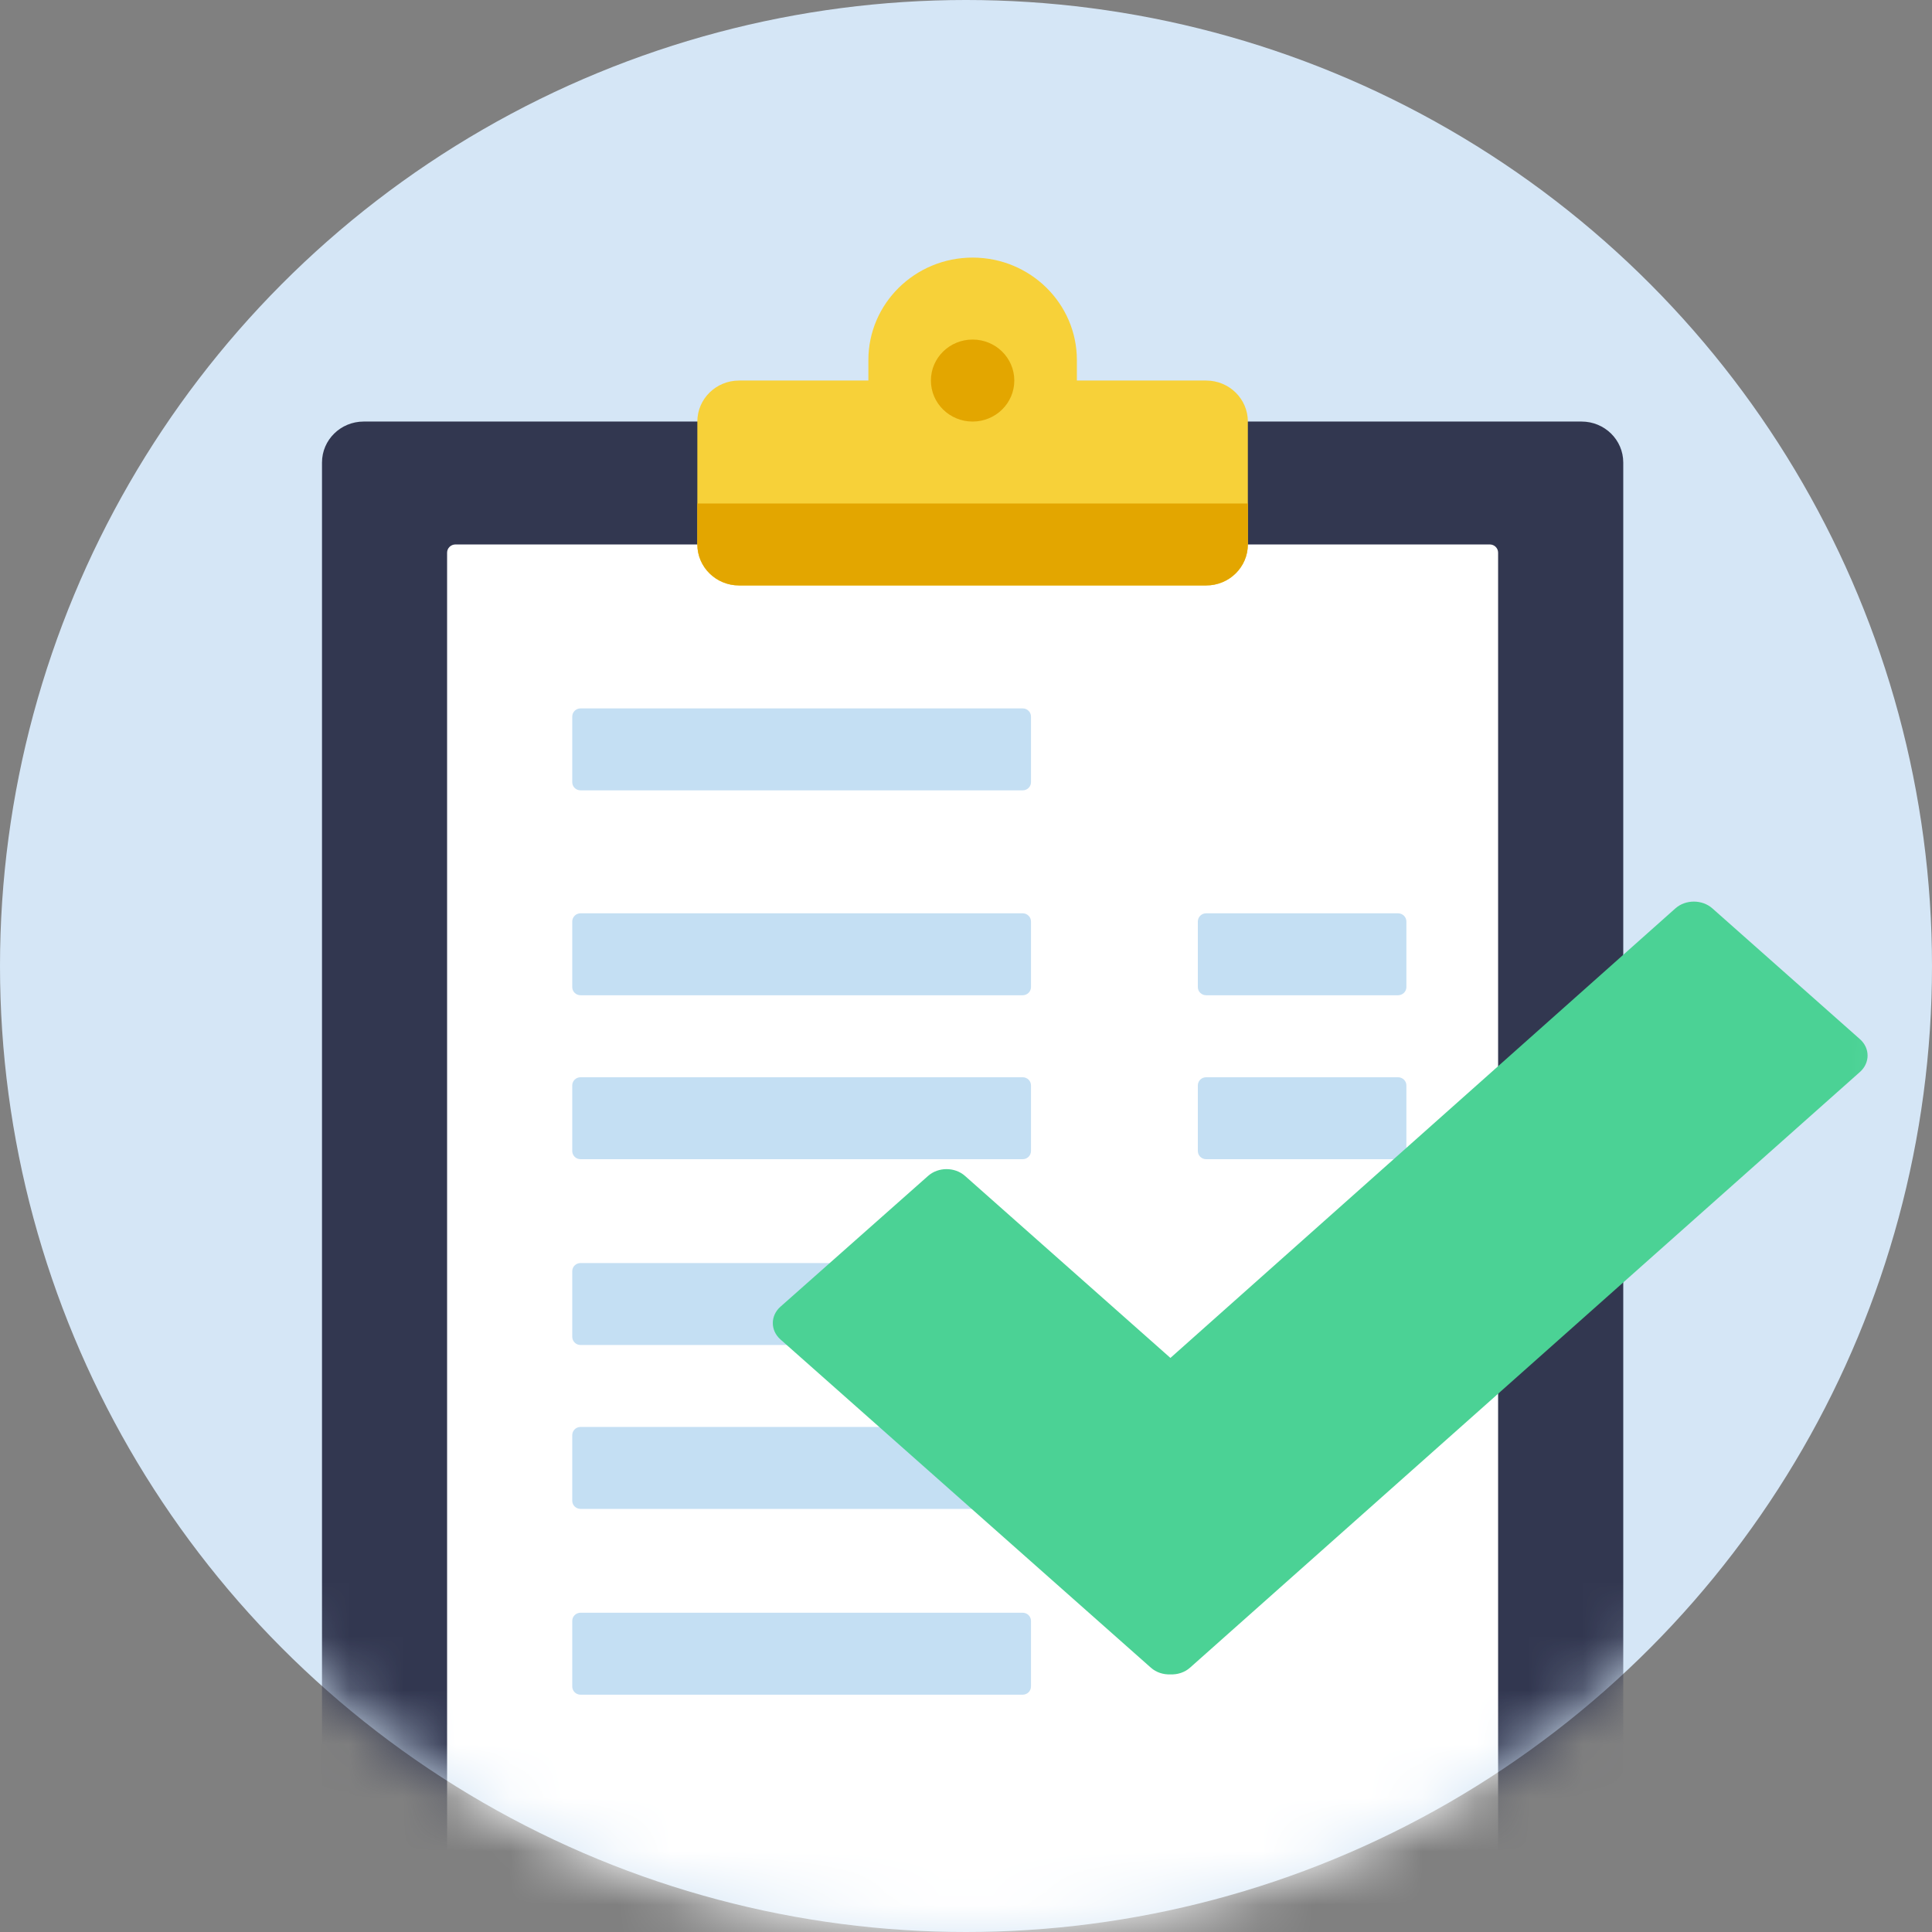 <?xml version="1.0" encoding="UTF-8"?>
<svg width="36px" height="36px" viewBox="0 0 36 36" version="1.1" xmlns="http://www.w3.org/2000/svg" xmlns:xlink="http://www.w3.org/1999/xlink">
    <rect x="0" y="0" width="36" height="36" fill="#808080" stroke="none"/>
    <title>09B255AC-B3E4-4AA8-9FD1-25C4EFF6F17E</title>
    <defs>
        <circle id="path-1" cx="18" cy="18" r="18"></circle>
    </defs>
    <g id="SITE---HOMEPAGE" stroke="none" stroke-width="1" fill="none" fill-rule="evenodd">
        <g id="HOMEPAGE1" transform="translate(-624, -490)">
            <g id="HOMEPAGE/ACCROCHE" transform="translate(0, 70)">
                <g id="TEXTE" transform="translate(90, 83)">
                    <g id="REASSURANCE" transform="translate(0, 337)">
                        <g id="illu/resa" transform="translate(534, 0)">
                            <mask id="mask-2" fill="white">
                                <use xlink:href="#path-1"></use>
                            </mask>
                            <use id="Mask" fill="#D5E6F6" xlink:href="#path-1"></use>
                            <g id="facture-dachat" mask="url(#mask-2)" fill-rule="nonzero">
                                <g transform="translate(6, 4.8)">
                                    <path d="M24.247,3.818 L24.247,32.836 C24.247,33.258 23.899,33.6 23.47,33.6 L0.777,33.6 C0.348,33.6 0,33.258 0,32.836 L0,3.818 C0,3.396 0.348,3.055 0.777,3.055 L23.47,3.055 C23.899,3.055 24.247,3.396 24.247,3.818 Z" id="Path" fill="#323750"></path>
                                    <path d="M21.915,5.498 L21.915,31.156 C21.915,31.241 21.846,31.309 21.76,31.309 L2.487,31.309 C2.401,31.309 2.331,31.241 2.331,31.156 L2.331,5.498 C2.331,5.414 2.401,5.345 2.487,5.345 L21.76,5.345 C21.846,5.345 21.915,5.414 21.915,5.498 Z" id="Path" fill="#FFFFFF"></path>
                                    <path d="M13.211,12.371 L13.211,13.593 C13.211,13.677 13.142,13.745 13.056,13.745 L4.818,13.745 C4.732,13.745 4.663,13.677 4.663,13.593 L4.663,12.371 C4.663,12.287 4.732,12.218 4.818,12.218 L13.056,12.218 C13.142,12.218 13.211,12.287 13.211,12.371 Z M13.056,15.273 L4.818,15.273 C4.732,15.273 4.663,15.341 4.663,15.425 L4.663,16.647 C4.663,16.732 4.732,16.8 4.818,16.8 L13.056,16.8 C13.142,16.8 13.211,16.732 13.211,16.647 L13.211,15.425 C13.211,15.341 13.142,15.273 13.056,15.273 Z" id="Shape" fill="#C4DFF3"></path>
                                    <path d="M13.211,18.887 L13.211,20.109 C13.211,20.193 13.142,20.262 13.056,20.262 L4.818,20.262 C4.732,20.262 4.663,20.193 4.663,20.109 L4.663,18.887 C4.663,18.803 4.732,18.735 4.818,18.735 L13.056,18.735 C13.142,18.735 13.211,18.803 13.211,18.887 Z M13.056,21.789 L4.818,21.789 C4.732,21.789 4.663,21.857 4.663,21.942 L4.663,23.164 C4.663,23.248 4.732,23.316 4.818,23.316 L13.056,23.316 C13.142,23.316 13.211,23.248 13.211,23.164 L13.211,21.942 C13.211,21.857 13.142,21.789 13.056,21.789 Z" id="Shape" fill="#C4DFF3"></path>
                                    <path d="M13.211,25.404 L13.211,26.625 C13.211,26.71 13.142,26.778 13.056,26.778 L4.818,26.778 C4.732,26.778 4.663,26.71 4.663,26.625 L4.663,25.404 C4.663,25.319 4.732,25.251 4.818,25.251 L13.056,25.251 C13.142,25.251 13.211,25.319 13.211,25.404 Z" id="Shape" fill="#C4DFF3"></path>
                                    <path d="M13.211,8.553 L13.211,9.775 C13.211,9.859 13.142,9.927 13.056,9.927 L4.818,9.927 C4.732,9.927 4.663,9.859 4.663,9.775 L4.663,8.553 C4.663,8.468 4.732,8.4 4.818,8.4 L13.056,8.4 C13.142,8.4 13.211,8.468 13.211,8.553 Z M20.05,12.218 L16.475,12.218 C16.389,12.218 16.32,12.287 16.32,12.371 L16.32,13.593 C16.32,13.677 16.389,13.745 16.475,13.745 L20.05,13.745 C20.136,13.745 20.206,13.677 20.206,13.593 L20.206,12.371 C20.206,12.287 20.136,12.218 20.05,12.218 Z M20.05,15.273 L16.475,15.273 C16.389,15.273 16.32,15.341 16.32,15.425 L16.32,16.647 C16.32,16.732 16.389,16.8 16.475,16.8 L20.05,16.8 C20.136,16.8 20.206,16.732 20.206,16.647 L20.206,15.425 C20.206,15.341 20.136,15.273 20.05,15.273 Z" id="Shape" fill="#C4DFF3"></path>
                                    <path d="M28.658,15.174 L16.174,26.275 C16.074,26.364 15.941,26.405 15.809,26.4 C15.678,26.405 15.545,26.364 15.445,26.275 L8.542,20.158 C8.353,19.99 8.353,19.717 8.542,19.549 L11.294,17.111 C11.484,16.943 11.791,16.943 11.981,17.111 L15.809,20.503 L25.219,12.126 C25.409,11.958 25.717,11.958 25.907,12.126 L28.658,14.564 C28.847,14.732 28.847,15.005 28.658,15.174 Z" id="Path" fill="#4BD295"></path>
                                    <path d="M17.252,3.055 L17.252,5.345 C17.252,5.767 16.905,6.109 16.475,6.109 L7.771,6.109 C7.342,6.109 6.994,5.767 6.994,5.345 L6.994,3.055 C6.994,2.633 7.342,2.291 7.771,2.291 L10.181,2.291 L10.181,1.909 C10.181,0.855 11.05,0 12.123,0 L12.123,0 C13.196,0 14.066,0.855 14.066,1.909 L14.066,2.291 L16.475,2.291 C16.905,2.291 17.252,2.633 17.252,3.055 Z" id="Path" fill="#F7D139"></path>
                                    <path d="M17.252,4.582 L17.252,5.345 C17.252,5.767 16.905,6.109 16.475,6.109 L7.771,6.109 C7.342,6.109 6.994,5.767 6.994,5.345 L6.994,4.582 L17.252,4.582 Z M12.123,3.055 L12.123,3.055 C12.553,3.055 12.9,2.713 12.9,2.291 C12.9,1.869 12.553,1.527 12.123,1.527 L12.123,1.527 C11.694,1.527 11.346,1.869 11.346,2.291 C11.346,2.713 11.694,3.055 12.123,3.055 Z" id="Shape" fill="#E3A600"></path>
                                </g>
                            </g>
                        </g>
                    </g>
                </g>
            </g>
        </g>
    </g>
</svg>